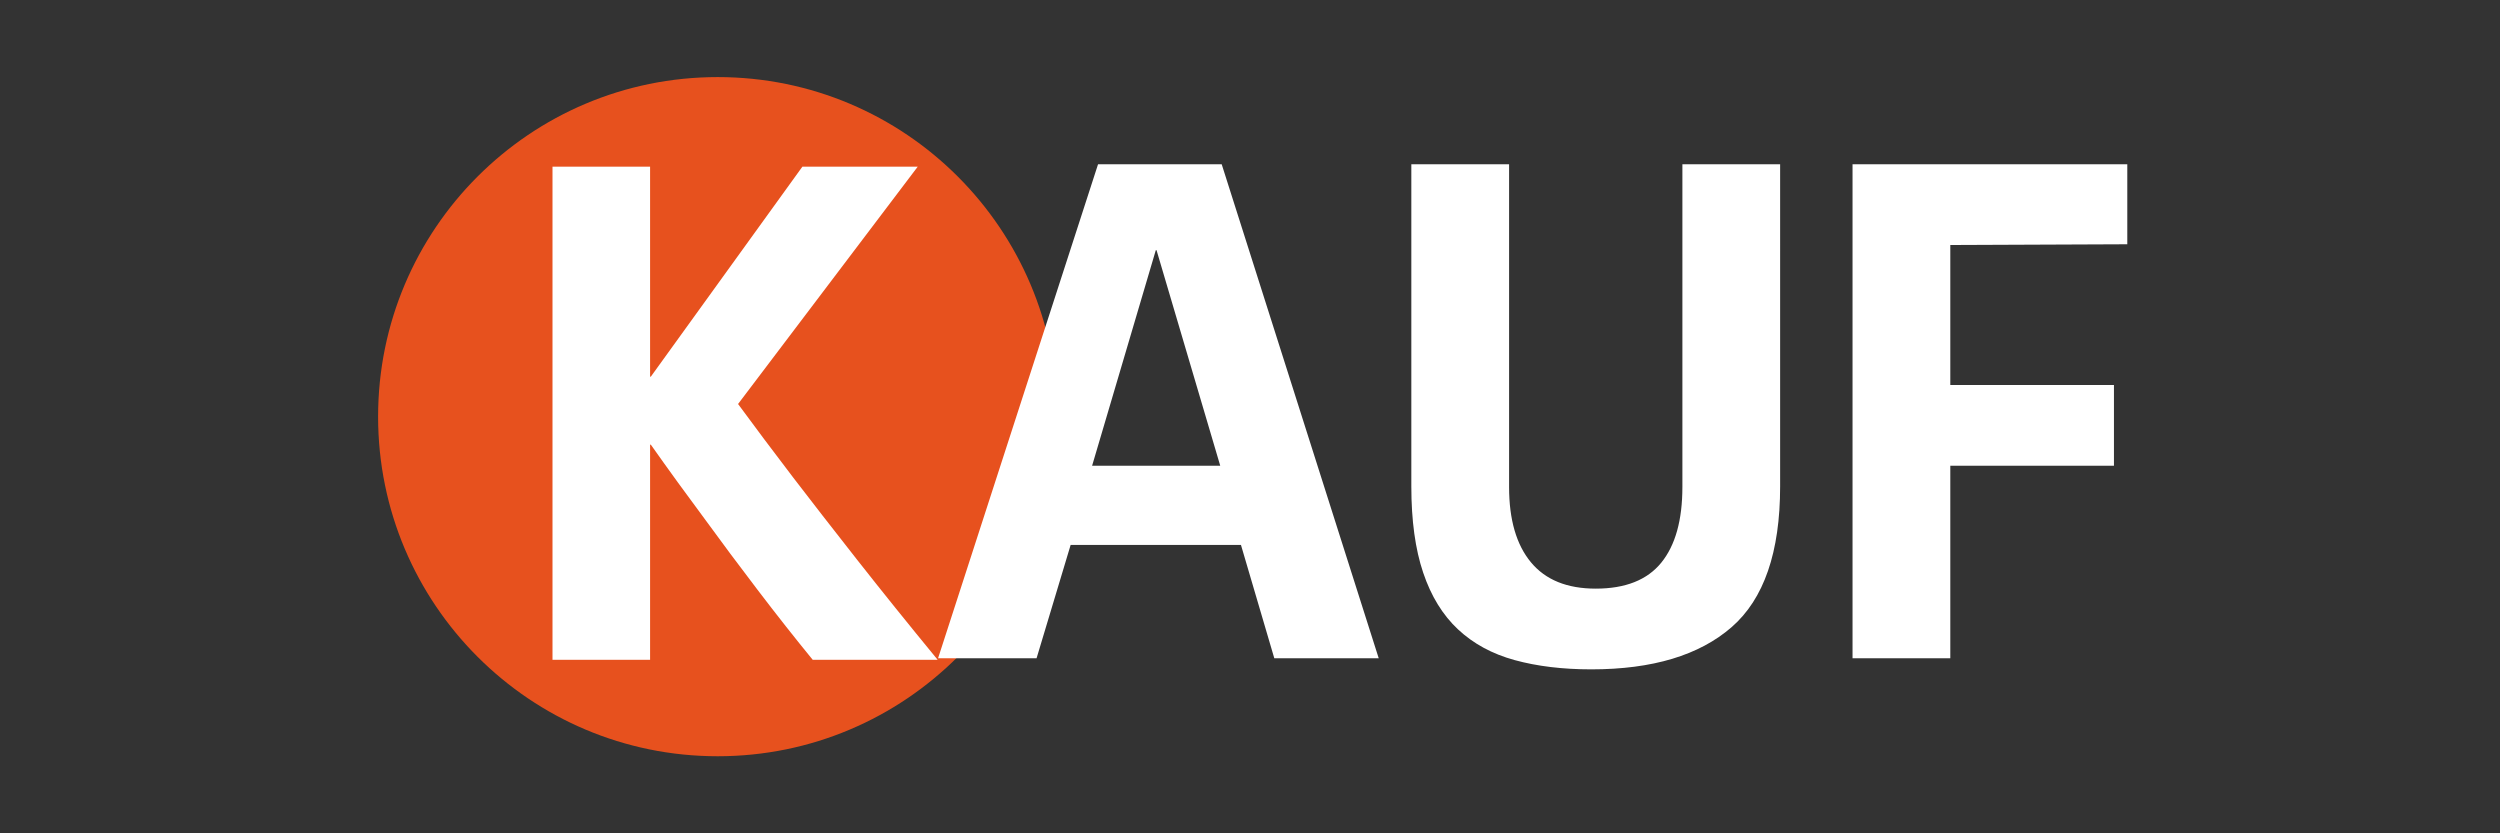<svg xmlns:x="http://ns.adobe.com/Extensibility/1.0/" xmlns:i="http://ns.adobe.com/AdobeIllustrator/10.0/" xmlns:graph="http://ns.adobe.com/Graphs/1.0/" xmlns="http://www.w3.org/2000/svg" xmlns:xlink="http://www.w3.org/1999/xlink" id="Ebene_3" x="0px" y="0px" width="600px" height="200px" viewBox="0 200 600 200" xml:space="preserve"><rect x="0" y="200" width="600" height="200" fill="#333333" stroke="none"/>  <rect x="0" y="200" display="none" width="600" height="200"></rect> <g> <g> <circle fill="#E7511E" cx="172.243" cy="300" r="81.5"></circle> <path fill="#FFFFFF" d="M190.442,314.705c-4.967-6.505-9.405-12.422-13.307-17.745l43.118-56.959h-27.681l-36.375,50.395h-0.177 v-50.395h-23.422v118.355h23.422v-51.638h0.177c4.259,6.034,8.635,12.066,13.13,18.101c3.784,5.207,7.954,10.796,12.51,16.77 c4.551,5.974,8.959,11.561,13.218,16.768h29.989c-7.097-8.634-13.574-16.679-19.43-24.132 C199.759,326.771,194.7,320.267,190.442,314.705z"></path> </g> <path fill="#FFFFFF" d="M263.528,239.43l-38.391,118.549h23.639l8.176-27.191h40.879l8,27.191h25.059L293.21,239.43H263.528z M262.107,311.77l15.285-51.723h0.177l15.285,51.723H262.107z M403.774,316.881c0,7.954-1.691,14.004-5.068,18.16 c-3.375,4.155-8.62,6.232-15.729,6.232c-6.873,0-12.058-2.104-15.552-6.323c-3.495-4.212-5.243-10.235-5.243-18.069v-77.452H338.72 v77.314c0,8.177,0.948,15.083,2.846,20.707c1.894,5.629,4.681,10.161,8.354,13.597c3.669,3.438,8.201,5.896,13.595,7.377 c5.389,1.479,11.521,2.223,18.395,2.223c14.691,0,25.921-3.378,33.682-10.133c7.761-6.752,11.64-18.01,11.64-33.767V239.43h-23.457 V316.881z M510.55,258.624V239.43h-65.942v118.549h23.464V311.77h39.276v-19.375h-39.276v-33.592L510.55,258.624z"></path> </g> </svg>
